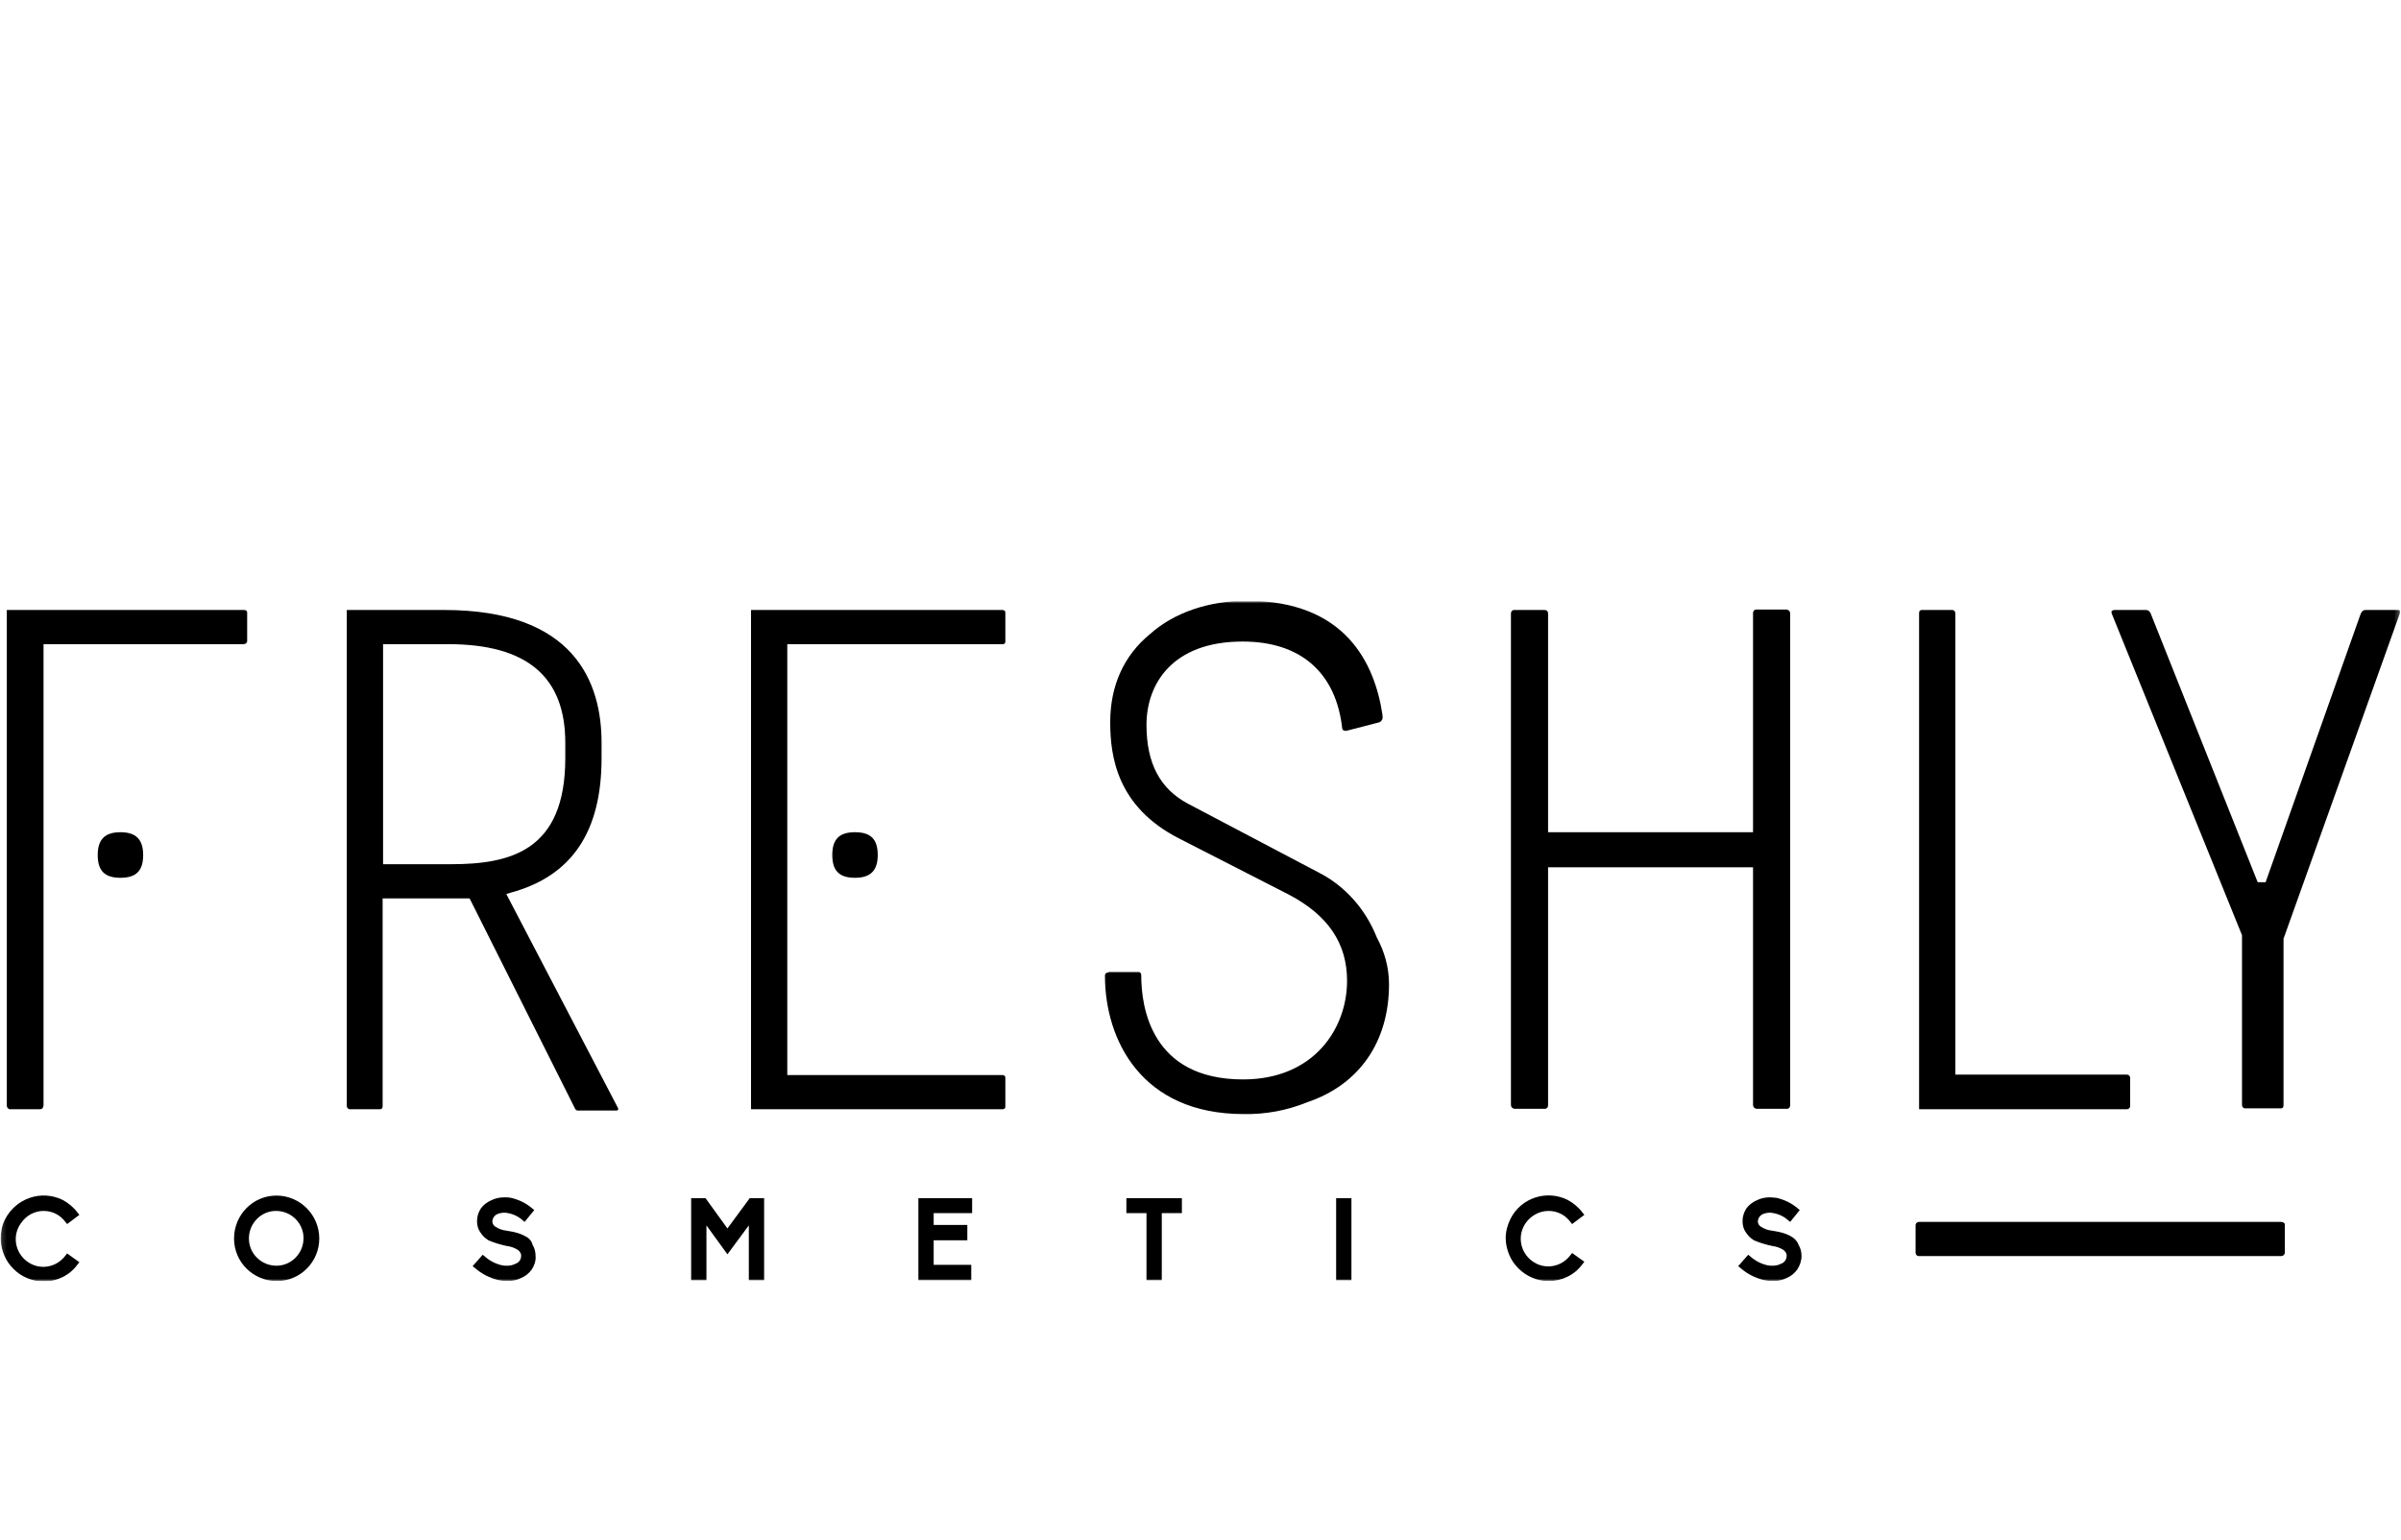<?xml version="1.0" encoding="UTF-8"?>
<svg xmlns="http://www.w3.org/2000/svg" width="519" height="333" viewBox="0 0 519 333" fill="none">
  <g clip-path="url(#clip0_1865_1885)">
    <mask id="mask0_1865_1885" style="mask-type:luminance" maskUnits="userSpaceOnUse" x="0" y="130" width="519" height="147">
      <path d="M518.734 130H0.152V277H518.734V130Z" fill="white"></path>
    </mask>
    <g mask="url(#mask0_1865_1885)">
      <path d="M2.23 239.846H8.653C8.937 239.846 9.314 239.751 9.409 238.993V139.287H52.671C53.049 139.287 53.427 139.003 53.427 138.624V132.463C53.427 131.895 52.86 131.895 52.671 131.895H1.474V239.088C1.474 239.467 1.758 239.751 2.041 239.846C2.136 239.846 2.23 239.846 2.23 239.846Z" fill="black"></path>
      <path d="M493.138 264.205H414.83C414.453 264.205 414.072 264.49 414.072 264.963V270.84C414.072 271.219 414.262 271.503 414.64 271.598H414.735H493.138C493.515 271.598 493.797 271.313 493.892 270.934V270.84V264.963C493.988 264.679 493.797 264.3 493.138 264.205Z" fill="black"></path>
      <path d="M216.559 131.895H162.339V239.846H216.748C217.031 239.846 217.315 239.656 217.315 239.372V239.278V233.022C217.315 232.453 216.748 232.453 216.559 232.453H170.179V139.287H216.748C216.842 139.287 217.315 139.287 217.315 138.719V132.463C217.315 131.895 216.748 131.895 216.559 131.895Z" fill="black"></path>
      <path d="M285.231 188.761L256.798 173.786C250.753 170.564 247.825 165.067 247.825 156.726C247.825 148.007 253.303 138.719 268.606 138.719C281.169 138.719 288.82 145.448 290.143 157.579C290.237 157.958 290.804 158.148 291.276 157.958L297.888 156.252C298.55 156.158 299.022 155.494 298.833 154.736C298.833 154.641 298.833 154.641 298.833 154.546C297.133 143.268 290.709 129.904 269.55 129.904C261.238 129.904 253.776 132.463 248.58 137.107C242.913 141.752 239.985 148.291 239.985 156.158C239.985 163.645 241.496 174.45 254.815 181.274L278.713 193.5C287.12 197.955 291.182 204.021 291.182 212.076C291.182 222.312 284.097 233.401 268.7 233.401C248.769 233.401 246.691 217.668 246.691 210.939C246.691 210.276 246.313 210.181 246.124 210.181H241.779H241.59H239.796C239.796 210.181 239.796 210.181 239.701 210.181L239.512 210.276C238.851 210.371 238.851 210.749 238.851 211.034C238.851 224.777 246.691 240.889 268.795 240.889C273.518 240.984 278.146 240.131 282.586 238.33C293.827 234.539 300.25 225.251 300.25 212.835C300.25 209.233 299.305 205.821 297.605 202.693C295.244 196.722 290.898 191.699 285.231 188.761Z" fill="black"></path>
      <path d="M459.698 232.359H422.668V132.653C422.668 132.274 422.481 131.989 422.104 131.895C422.009 131.895 422.009 131.895 421.914 131.895H415.394C415.017 131.895 414.83 132.179 414.83 132.558V132.653V239.846H459.698C460.075 239.846 460.357 239.656 460.452 239.278C460.452 239.183 460.452 239.183 460.452 239.088V233.022C460.357 232.359 459.793 232.359 459.698 232.359Z" fill="black"></path>
      <path d="M184.82 189.804C188.126 189.804 189.732 188.288 189.732 184.875C189.732 181.464 188.221 179.947 184.82 179.947C181.42 179.947 179.908 181.464 179.908 184.875C179.908 188.288 181.42 189.804 184.82 189.804Z" fill="black"></path>
      <path d="M26.034 179.947C22.728 179.947 21.122 181.464 21.122 184.875C21.122 188.288 22.633 189.804 26.034 189.804C29.434 189.804 30.946 188.288 30.946 184.875C30.946 181.464 29.34 179.947 26.034 179.947Z" fill="black"></path>
      <path d="M9.409 261.835C11.298 261.835 12.998 262.688 14.132 264.205L14.51 264.679L17.155 262.688L16.777 262.214C15.927 261.077 14.793 260.129 13.565 259.466C8.937 257.191 3.458 259.087 1.097 263.636C0.435 264.963 0.152 266.384 0.152 267.806C0.152 269.038 0.435 270.27 0.908 271.408C1.38 272.545 2.041 273.493 2.891 274.346C3.741 275.199 4.686 275.862 5.819 276.336C6.953 276.81 8.181 277.095 9.409 277.095C12.337 277.095 15.076 275.767 16.777 273.398L17.155 272.924L14.51 271.029L14.132 271.503C12.148 274.156 8.464 274.725 5.819 272.734C3.175 270.744 2.608 267.048 4.592 264.394C5.725 262.783 7.52 261.835 9.409 261.835Z" fill="black"></path>
      <path d="M59.756 258.518C54.655 258.518 50.593 262.688 50.593 267.806C50.593 272.924 54.749 276.999 59.85 276.999C64.951 276.999 69.013 272.829 69.013 267.806C69.013 262.688 64.857 258.518 59.756 258.518ZM59.756 273.682C56.45 273.682 53.805 271.028 53.805 267.806C53.805 264.489 56.45 261.835 59.661 261.835C62.968 261.835 65.612 264.489 65.612 267.711C65.612 271.028 62.968 273.682 59.756 273.682Z" fill="black"></path>
      <path d="M113.409 267.237C112.37 266.668 111.236 266.384 110.008 266.194L109.442 266.099C108.591 266.005 107.836 265.72 107.08 265.247C106.608 264.962 106.419 264.488 106.419 264.014C106.513 263.351 106.891 262.782 107.552 262.498C108.025 262.308 108.591 262.214 109.064 262.214C110.481 262.308 111.897 262.877 112.937 263.825L113.409 264.204L115.487 261.645L115.015 261.266C113.692 260.128 112.086 259.37 110.386 258.991C109.914 258.896 109.536 258.896 109.064 258.896C108.025 258.896 107.08 259.086 106.135 259.56C105.285 259.939 104.53 260.508 103.963 261.266C103.396 262.119 103.113 263.067 103.113 264.014C103.113 264.867 103.302 265.72 103.774 266.384C104.246 267.142 104.813 267.711 105.569 268.185C106.891 268.753 108.214 269.132 109.536 269.417C110.386 269.511 111.142 269.796 111.803 270.175C112.275 270.459 112.653 270.933 112.653 271.502C112.653 272.355 112.181 273.018 111.331 273.302C110.764 273.587 110.197 273.682 109.631 273.682C109.253 273.682 108.875 273.682 108.497 273.587C107.174 273.302 105.852 272.639 104.813 271.691L104.341 271.312L102.168 273.777L102.64 274.155C104.152 275.482 105.852 276.335 107.836 276.809C108.403 276.904 109.064 276.999 109.631 276.999C110.67 276.999 111.708 276.809 112.653 276.335C113.598 275.956 114.354 275.293 114.92 274.535C115.487 273.682 115.865 272.639 115.77 271.597C115.77 270.744 115.581 269.891 115.109 269.132C114.92 268.279 114.259 267.616 113.409 267.237Z" fill="black"></path>
      <path d="M157.238 265.626L152.515 259.086H149.398V276.809H152.704V264.962L157.238 271.217L161.866 264.962V276.809H165.173V259.086H162.055L157.238 265.626Z" fill="black"></path>
      <path d="M198.517 276.809H209.947V273.492H201.823V268.185H209.096V264.867H201.823V262.309H210.135V259.086H198.517V276.809Z" fill="black"></path>
      <path d="M243.479 262.309H247.825V276.809H251.131V262.309H255.476V259.086H243.479V262.309Z" fill="black"></path>
      <path d="M292.126 259.086H288.82V276.809H292.126V259.086Z" fill="black"></path>
      <path d="M334.728 261.835C336.617 261.835 338.317 262.688 339.451 264.204L339.828 264.678L342.473 262.688L342.095 262.214C341.245 261.077 340.112 260.129 338.884 259.465C334.35 257.191 328.776 258.992 326.51 263.541C325.848 264.868 325.471 266.29 325.471 267.711C325.471 268.943 325.754 270.176 326.226 271.313C326.699 272.45 327.36 273.398 328.21 274.251C329.91 275.957 332.272 276.999 334.728 276.999C337.656 276.999 340.395 275.673 342.095 273.303L342.473 272.829L339.828 270.934L339.451 271.407C337.467 274.061 333.783 274.63 331.138 272.64C328.493 270.649 327.926 266.953 329.91 264.299C331.044 262.783 332.838 261.835 334.728 261.835Z" fill="black"></path>
      <path d="M386.965 267.237C385.924 266.668 384.793 266.384 383.562 266.194L382.998 266.099C382.144 266.005 381.39 265.72 380.635 265.247C380.163 264.962 379.972 264.488 379.972 264.014C380.068 263.351 380.445 262.782 381.108 262.498C381.58 262.308 382.144 262.214 382.617 262.214C384.034 262.308 385.452 262.877 386.492 263.825L386.965 264.204L389.041 261.645L388.569 261.266C387.247 260.128 385.642 259.37 383.939 258.991C383.47 258.991 383.089 258.896 382.617 258.896C381.58 258.896 380.635 259.086 379.69 259.56C378.841 259.939 378.086 260.508 377.518 261.266C376.951 262.119 376.669 263.067 376.669 264.014C376.669 264.867 376.856 265.72 377.328 266.384C377.8 267.142 378.368 267.711 379.123 268.185C380.445 268.753 381.767 269.132 383.089 269.417C383.939 269.511 384.697 269.796 385.357 270.175C385.829 270.459 386.206 270.933 386.206 271.502C386.206 272.355 385.734 273.018 384.884 273.302C384.32 273.587 383.752 273.682 383.185 273.682C382.807 273.682 382.43 273.682 382.053 273.587C380.731 273.302 379.408 272.639 378.368 271.691L377.896 271.312L375.724 273.777L376.196 274.155C377.705 275.482 379.408 276.335 381.39 276.809C381.958 276.904 382.617 276.999 383.185 276.999C384.225 276.999 385.265 276.809 386.206 276.335C387.151 275.956 387.909 275.293 388.474 274.535C389.041 273.682 389.418 272.639 389.418 271.597C389.418 270.744 389.232 269.891 388.759 269.132C388.474 268.279 387.719 267.616 386.965 267.237Z" fill="black"></path>
      <path d="M327.454 239.752H333.972C334.255 239.752 334.633 239.563 334.633 238.899V187.53H378.936V238.899C378.936 239.373 379.218 239.657 379.69 239.752H379.786H386.302C386.587 239.752 386.965 239.563 386.965 238.899V132.654C386.965 132.18 386.679 131.896 386.206 131.801H386.115H379.595C379.313 131.801 378.936 131.99 378.936 132.654V179.948H334.633V132.654C334.633 132.18 334.35 131.896 333.877 131.896H333.783H327.265C326.982 131.896 326.604 132.085 326.604 132.749V238.899C326.604 239.373 326.887 239.657 327.36 239.752C327.36 239.752 327.36 239.752 327.454 239.752Z" fill="black"></path>
      <path d="M518.169 131.895H511.462C511.085 131.895 510.517 131.895 510.14 133.127L489.735 190.751H488.036L487.941 190.562L465.082 133.127C464.705 131.895 464.137 131.895 463.76 131.895H457.053C456.863 131.895 456.676 131.989 456.486 132.084C456.39 132.274 456.39 132.558 456.581 132.937L484.633 202.22V238.898C484.633 239.278 484.824 239.562 485.201 239.656H485.296H493.043C493.325 239.656 493.607 239.562 493.607 238.898V202.978L518.641 132.937C518.828 132.558 518.828 132.179 518.736 131.989C518.546 131.895 518.355 131.895 518.169 131.895Z" fill="black"></path>
      <path d="M133.623 239.656L109.442 193.31L110.386 193.026C123.611 189.424 130.034 179.852 130.034 163.929V160.612C130.034 147.533 124.177 131.895 96.028 131.895H74.964V239.088C74.964 239.467 75.153 239.751 75.531 239.846H75.625H82.143C82.71 239.846 82.71 239.278 82.71 239.088V194.258H101.507L124.272 239.656C124.366 239.846 124.555 240.131 124.838 240.131H133.151C133.718 240.131 133.623 239.846 133.623 239.656ZM97.445 186.865H82.804V139.287H96.878C113.881 139.287 122.194 146.301 122.194 160.612V163.929C122.194 184.022 110.292 186.865 97.445 186.865Z" fill="black"></path>
    </g>
  </g>
  <defs>
    <clipPath id="clip0_1865_1885">
      <rect width="519" height="147" fill="white" transform="translate(0 130)"></rect>
    </clipPath>
  </defs>
</svg>

